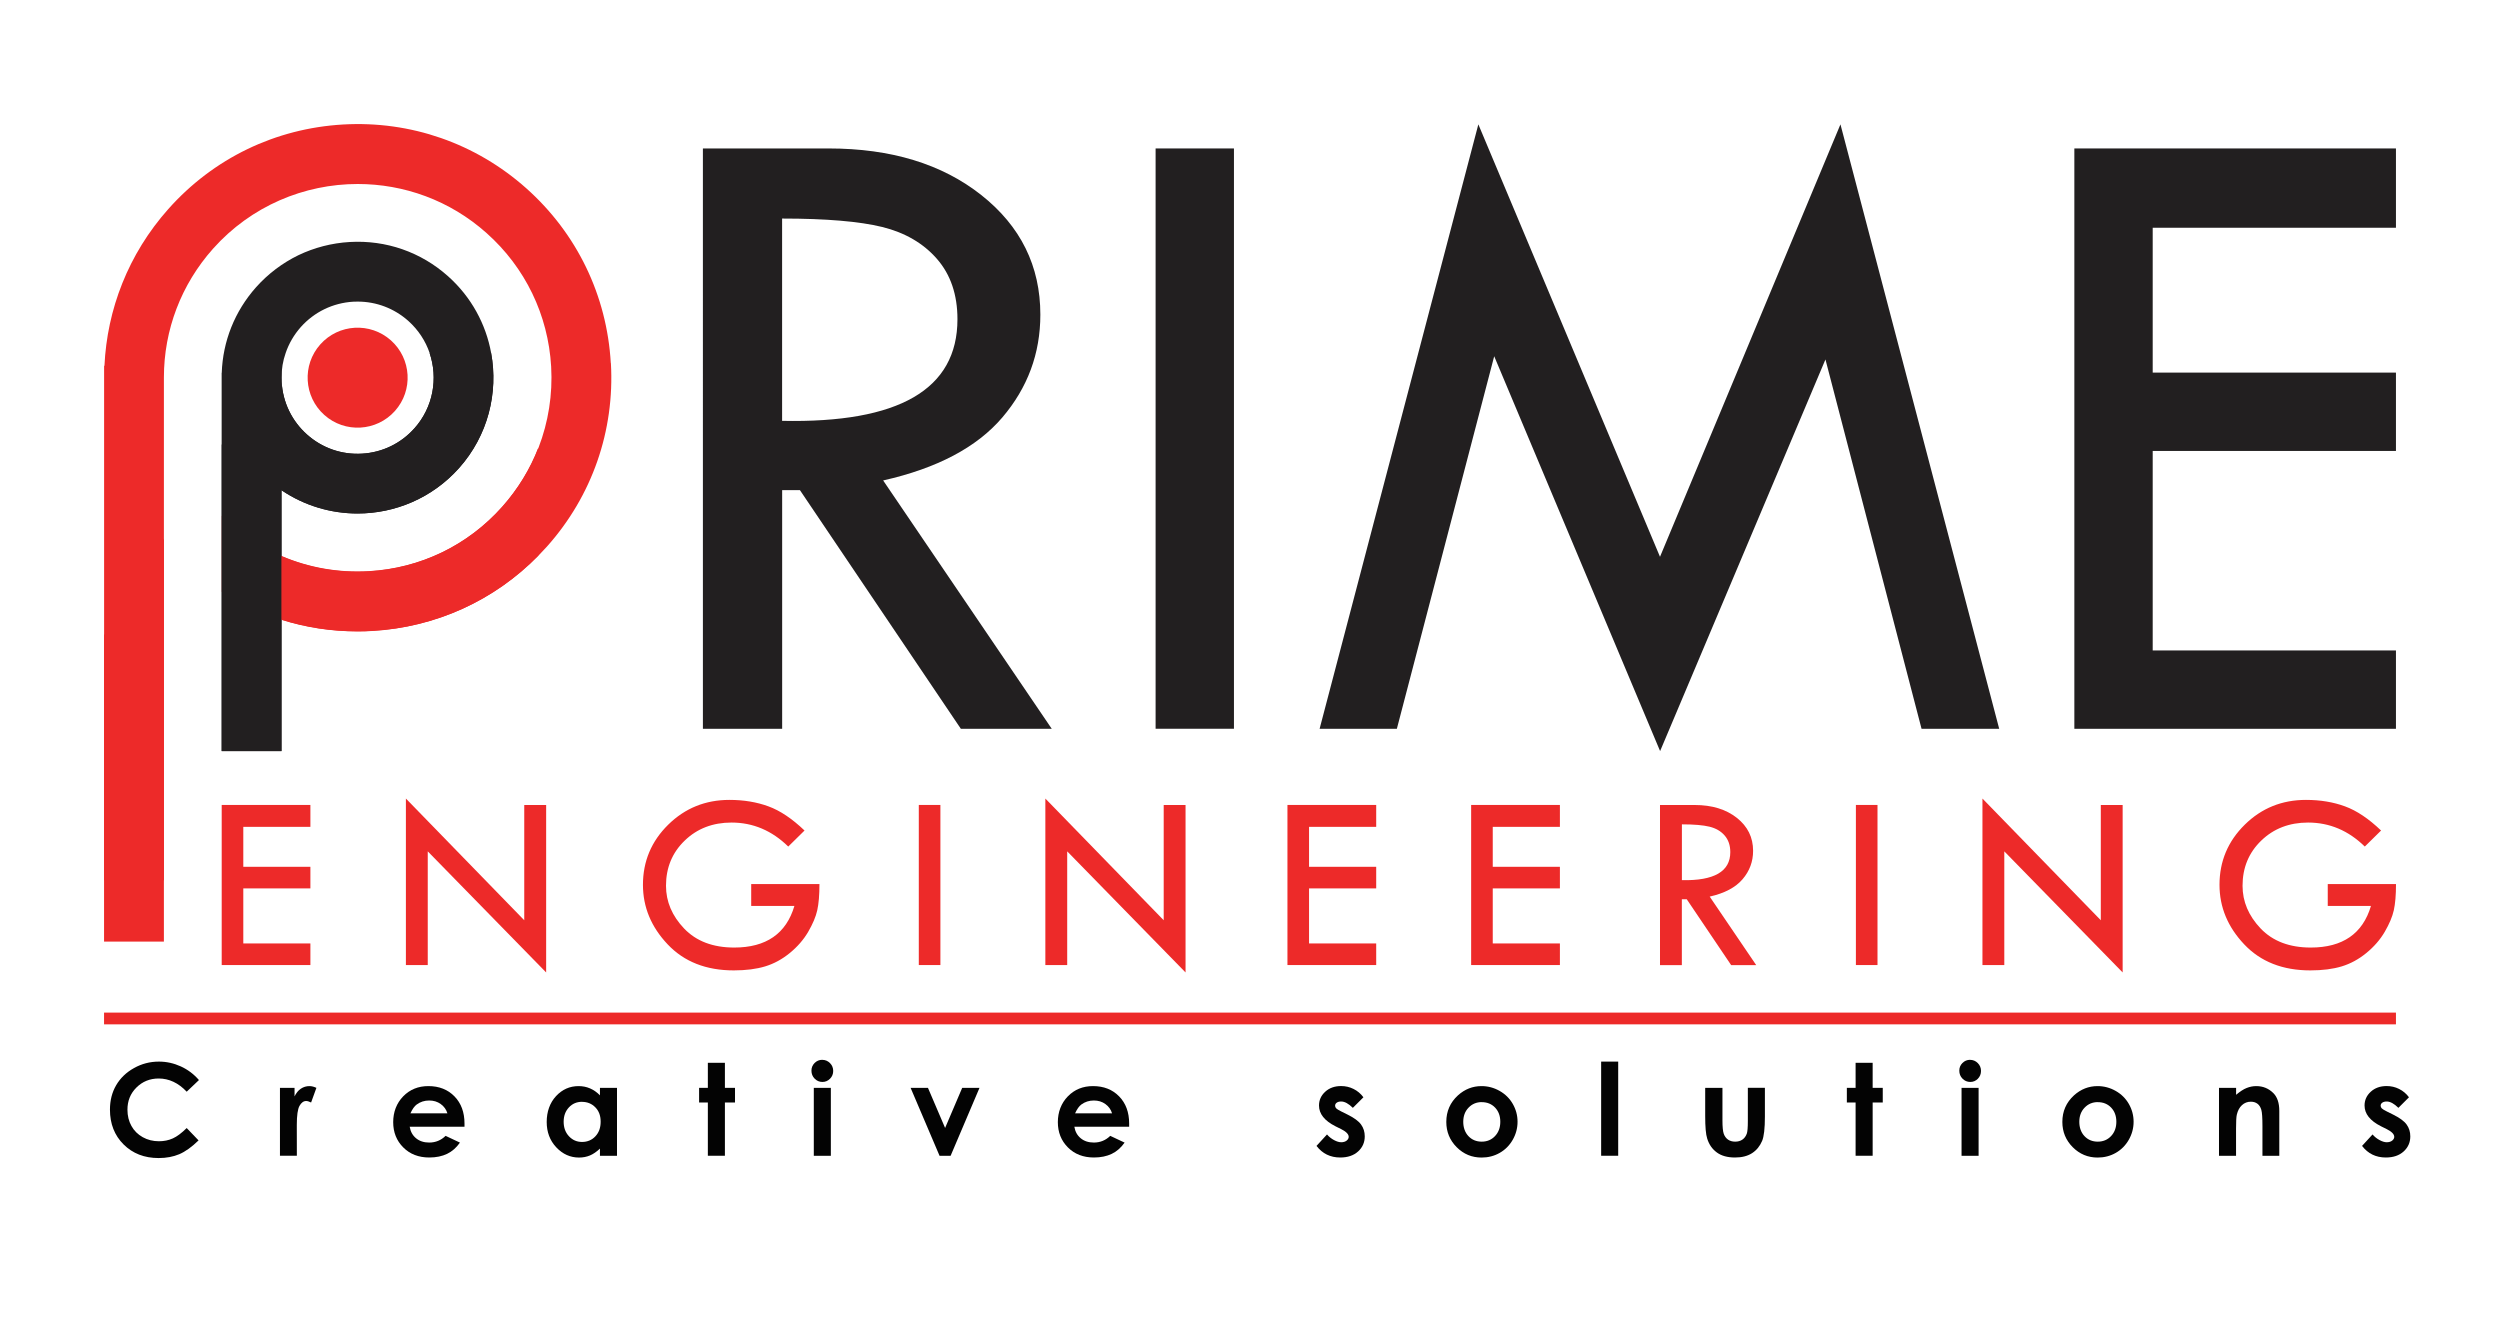 <svg xmlns="http://www.w3.org/2000/svg" id="Layer_1" viewBox="0 0 500 263.81"><defs><style>      .st0 {        fill: #030303;      }      .st1 {        fill: #221f20;      }      .st2 {        fill: #ed2a29;      }    </style></defs><path class="st1" d="M140.57,29.69h25.14c12.51,0,22.7,3.11,30.56,9.33,7.86,6.22,11.8,14.19,11.8,23.91,0,7.77-2.54,14.63-7.63,20.59-5.09,5.95-13.02,10.14-23.81,12.57l33.72,49.67h-18.18l-32.19-47.74h-3.55v47.74h-15.85V29.69ZM156.42,43.72v40.45c23.38.49,35.07-6.29,35.07-20.32,0-4.92-1.37-8.94-4.1-12.07-2.73-3.13-6.38-5.25-10.93-6.38-4.56-1.12-11.24-1.69-20.04-1.69"></path><rect class="st1" x="231.12" y="29.69" width="15.67" height="116.06"></rect><polygon class="st1" points="368.09 24.87 399.84 145.76 384.31 145.76 365.09 71.89 332.02 150.22 298.84 71.25 279.37 145.76 263.92 145.76 295.67 24.87 332 111.36 368.09 24.87"></polygon><polygon class="st1" points="414.87 29.69 479.19 29.69 479.19 45.55 430.54 45.55 430.54 74.52 479.19 74.52 479.19 90.19 430.54 90.19 430.54 130.09 479.19 130.09 479.19 145.76 414.87 145.76 414.87 29.69"></polygon><polygon class="st2" points="44.34 160.99 62.08 160.99 62.08 165.37 48.66 165.37 48.66 173.36 62.08 173.36 62.08 177.68 48.66 177.68 48.66 188.69 62.08 188.69 62.08 193.01 44.34 193.01 44.34 160.99"></polygon><polygon class="st2" points="81.18 159.71 104.85 184.05 104.85 161 109.23 161 109.23 194.49 85.55 170.27 85.55 193.01 81.18 193.01 81.18 159.71"></polygon><path class="st2" d="M160.89,166.12l-3.24,3.19c-3.27-3.2-7.05-4.8-11.34-4.8-3.75,0-6.88,1.2-9.37,3.61-2.5,2.41-3.74,5.42-3.74,9.04,0,3.16,1.21,6.01,3.63,8.55,2.42,2.53,5.76,3.8,10.01,3.8,6.38,0,10.4-2.77,12.04-8.32h-8.64v-4.37h13.65c0,2.19-.15,3.94-.44,5.24-.29,1.3-.9,2.74-1.82,4.32-.92,1.57-2.15,2.98-3.68,4.23-1.53,1.25-3.17,2.14-4.92,2.67-1.75.53-3.84.8-6.27.8-5.53,0-9.94-1.73-13.23-5.21-3.29-3.48-4.94-7.44-4.94-11.91,0-4.7,1.69-8.71,5.05-12.02,3.37-3.31,7.45-4.96,12.24-4.96,2.85,0,5.45.43,7.8,1.29,2.36.86,4.76,2.48,7.23,4.84"></path><rect class="st2" x="183.76" y="160.99" width="4.32" height="32.02"></rect><polygon class="st2" points="209.07 159.71 232.74 184.05 232.74 161 237.11 161 237.11 194.49 213.44 170.27 213.44 193.01 209.07 193.01 209.07 159.71"></polygon><polygon class="st2" points="257.49 160.99 275.24 160.99 275.24 165.37 261.81 165.37 261.81 173.36 275.24 173.36 275.24 177.68 261.81 177.68 261.81 188.69 275.24 188.69 275.24 193.01 257.49 193.01 257.49 160.99"></polygon><polygon class="st2" points="294.23 160.99 311.98 160.99 311.98 165.37 298.55 165.37 298.55 173.36 311.98 173.36 311.98 177.68 298.55 177.68 298.55 188.69 311.98 188.69 311.98 193.01 294.23 193.01 294.23 160.99"></polygon><path class="st2" d="M332,161h6.94c3.45,0,6.26.86,8.43,2.57,2.17,1.72,3.25,3.91,3.25,6.6,0,2.14-.7,4.04-2.11,5.68-1.4,1.64-3.59,2.8-6.57,3.47l9.3,13.7h-5.01l-8.88-13.17h-.98v13.17h-4.37v-32.02ZM336.38,164.87v11.16c6.45.14,9.68-1.73,9.68-5.6,0-1.36-.38-2.47-1.13-3.33-.75-.87-1.76-1.45-3.02-1.76-1.26-.31-3.1-.47-5.53-.47"></path><rect class="st2" x="371.18" y="160.99" width="4.32" height="32.02"></rect><polygon class="st2" points="396.49 159.71 420.16 184.05 420.16 161 424.53 161 424.53 194.49 400.86 170.27 400.86 193.01 396.49 193.01 396.49 159.71"></polygon><path class="st2" d="M476.2,166.12l-3.24,3.19c-3.27-3.2-7.05-4.8-11.34-4.8-3.75,0-6.88,1.2-9.37,3.61-2.5,2.41-3.74,5.42-3.74,9.04,0,3.16,1.21,6.01,3.63,8.55,2.42,2.53,5.76,3.8,10.01,3.8,6.38,0,10.4-2.77,12.04-8.32h-8.64v-4.37h13.65c0,2.19-.15,3.94-.44,5.24-.29,1.3-.9,2.74-1.82,4.32-.92,1.57-2.15,2.98-3.68,4.23-1.53,1.25-3.17,2.14-4.92,2.67-1.75.53-3.84.8-6.27.8-5.53,0-9.94-1.73-13.23-5.21-3.29-3.48-4.94-7.44-4.94-11.91,0-4.7,1.69-8.71,5.05-12.02s7.45-4.96,12.24-4.96c2.85,0,5.45.43,7.8,1.29,2.36.86,4.76,2.48,7.23,4.84"></path><g><path class="st2" d="M64.06,68.88c-3.67,4.12-3.31,10.44.81,14.12,4.12,3.67,10.44,3.31,14.12-.81,3.68-4.13,3.31-10.44-.81-14.12-4.13-3.67-10.45-3.31-14.12.81"></path><path class="st2" d="M122.16,72.62c-.78-13.53-6.78-25.94-16.9-34.96-10.11-9-23.13-13.54-36.65-12.76-13.53.78-25.93,6.77-34.94,16.9-8.04,9.03-12.26,20.14-12.78,31.36h-.07v102.9h11.96v-100.57c0-9.51,3.45-18.58,9.82-25.74,7.65-8.58,18.28-12.95,28.95-12.95,9.18,0,18.39,3.23,25.76,9.81,7.73,6.88,12.32,16.37,12.92,26.71.32,5.6-.56,11.09-2.51,16.17-1.65,4.29-4.1,8.29-7.25,11.84-6.88,7.73-16.36,12.31-26.7,12.9-6.08.35-12.02-.71-17.45-3.03-3.82-1.63-7.37-3.88-10.55-6.72-.48-.43-.95-.87-1.41-1.32v15.2c3.74,2.39,7.76,4.26,11.96,5.58,4.86,1.54,9.96,2.32,15.16,2.32.99,0,1.99-.02,2.98-.09,12.71-.73,24.43-6.06,33.27-15.09.57-.59,1.13-1.18,1.68-1.79,9.01-10.11,13.54-23.14,12.77-36.65"></path><path class="st1" d="M98.23,70.6c-1.04-5.74-3.95-11.19-8.63-15.36-5.41-4.83-12.38-7.26-19.65-6.84-3.62.21-7.09,1.12-10.27,2.64-3.18,1.55-6.05,3.7-8.46,6.4-4.27,4.8-6.66,10.81-6.87,17.14h-.02v75.64h11.96v-52.17c4.6,3.11,9.91,4.65,15.21,4.65,7.49,0,14.95-3.08,20.31-9.09,5.79-6.5,7.88-15.05,6.41-23.02M82.88,85.66c-2.7,3.03-6.43,4.84-10.48,5.07-4.06.24-7.97-1.12-11-3.83-3.04-2.71-4.84-6.43-5.07-10.49-.02-.3-.02-.61-.02-.91,0-1.68.27-3.33.82-4.89.64-1.89,1.66-3.65,3.03-5.2,2.71-3.03,6.43-4.83,10.49-5.07.29-.02.6-.02.89-.02,3.74,0,7.29,1.35,10.11,3.85,2.02,1.81,3.46,4.03,4.28,6.44,1.7,5.03.74,10.82-3.05,15.06"></path><polygon class="st1" points="56.31 150.22 44.34 150.22 44.34 88.95 56.31 69.62 56.31 89.48 56.31 150.22"></polygon><polygon class="st2" points="32.78 188.32 20.81 188.32 20.81 127.05 32.78 107.71 32.78 127.57 32.78 188.32"></polygon><path class="st1" d="M98.22,70.62h-12.3c1.71,5.03.74,10.81-3.04,15.05-2.69,3.03-6.42,4.83-10.48,5.06-4.05.24-7.96-1.12-11-3.83-3.03-2.7-4.83-6.42-5.06-10.49-.02-.3-.02-.61-.02-.91,0-.11,0,22.55,0,22.55,4.6,3.11,9.91,4.65,15.2,4.65,7.49,0,14.94-3.08,20.3-9.09,5.79-6.5,7.88-15.04,6.41-23"></path><path class="st2" d="M107.65,89.56v21.57c-8.83,9.01-20.53,14.34-33.23,15.07-.99.07-1.99.08-2.97.08-5.19,0-10.28-.78-15.14-2.31v-12.73c5.43,2.33,11.36,3.38,17.43,3.03,10.33-.6,19.8-5.17,26.67-12.89,3.15-3.54,5.59-7.54,7.24-11.82"></path></g><rect class="st2" x="20.81" y="202.52" width="458.38" height="2.35"></rect><g><path class="st0" d="M39.79,216.01l-2.45,2.33c-1.66-1.76-3.54-2.64-5.61-2.64-1.75,0-3.23.6-4.44,1.8s-1.8,2.68-1.8,4.44c0,1.23.27,2.31.8,3.26s1.29,1.7,2.26,2.24c.97.54,2.05.81,3.24.81,1.01,0,1.94-.19,2.78-.57.84-.38,1.76-1.07,2.77-2.07l2.37,2.47c-1.36,1.33-2.64,2.24-3.85,2.76-1.21.51-2.58.77-4.13.77-2.86,0-5.19-.91-7.01-2.72-1.82-1.81-2.73-4.13-2.73-6.96,0-1.83.41-3.46,1.24-4.88.83-1.42,2.01-2.57,3.56-3.43,1.54-.87,3.21-1.3,4.99-1.3,1.52,0,2.97.32,4.38.96,1.4.64,2.61,1.55,3.63,2.73Z"></path><path class="st0" d="M55.99,217.57h2.92v1.71c.32-.67.74-1.19,1.26-1.54s1.1-.52,1.72-.52c.44,0,.9.12,1.39.35l-1.06,2.93c-.4-.2-.73-.3-.99-.3-.52,0-.97.33-1.33.97-.36.65-.54,1.92-.54,3.82v.66s.01,5.5.01,5.5h-3.38v-13.59Z"></path><path class="st0" d="M92.89,225.35h-10.95c.16.97.58,1.73,1.27,2.3.69.57,1.56.86,2.63.86,1.27,0,2.37-.45,3.28-1.34l2.87,1.35c-.72,1.02-1.57,1.77-2.57,2.25s-2.19.73-3.56.73c-2.13,0-3.87-.67-5.21-2.02-1.34-1.34-2.01-3.03-2.01-5.05s.67-3.79,2-5.16c1.34-1.37,3.01-2.05,5.03-2.05,2.14,0,3.88.68,5.22,2.05,1.34,1.37,2.01,3.18,2.01,5.43v.65ZM89.48,222.66c-.23-.76-.67-1.37-1.33-1.85s-1.43-.71-2.31-.71c-.95,0-1.78.27-2.5.8-.45.33-.87.92-1.25,1.76h7.39Z"></path><path class="st0" d="M119.99,217.57h3.41v13.59h-3.41v-1.44c-.67.63-1.33,1.09-2,1.37-.67.28-1.4.42-2.18.42-1.75,0-3.27-.68-4.55-2.04-1.28-1.36-1.92-3.05-1.92-5.08s.62-3.82,1.86-5.16c1.24-1.34,2.74-2.01,4.52-2.01.81,0,1.58.15,2.29.46.72.31,1.38.77,1.98,1.39v-1.5ZM116.41,220.36c-1.05,0-1.93.37-2.63,1.12-.7.75-1.05,1.7-1.05,2.87s.35,2.14,1.06,2.9c.71.76,1.58,1.14,2.62,1.14s1.96-.37,2.66-1.12c.71-.75,1.06-1.72,1.06-2.93s-.35-2.14-1.06-2.87c-.71-.73-1.6-1.1-2.68-1.1Z"></path><path class="st0" d="M141.57,212.56h3.41v5.01h2.02v2.93h-2.02v10.65h-3.41v-10.65h-1.75v-2.93h1.75v-5.01Z"></path><path class="st0" d="M164.46,211.97c.6,0,1.11.22,1.54.65.43.43.64.96.64,1.57s-.21,1.13-.64,1.56-.93.64-1.52.64-1.12-.22-1.55-.66c-.43-.44-.64-.97-.64-1.59s.21-1.11.63-1.54c.42-.42.93-.64,1.53-.64ZM162.76,217.57h3.41v13.59h-3.41v-13.59Z"></path><path class="st0" d="M182.12,217.57h3.47l3.43,8.02,3.42-8.02h3.46l-5.78,13.59h-2.21l-5.79-13.59Z"></path><path class="st0" d="M225.82,225.35h-10.95c.16.97.58,1.73,1.27,2.3.69.57,1.56.86,2.63.86,1.27,0,2.37-.45,3.28-1.34l2.87,1.35c-.72,1.02-1.57,1.77-2.57,2.25s-2.19.73-3.56.73c-2.13,0-3.87-.67-5.21-2.02-1.34-1.34-2.01-3.03-2.01-5.05s.67-3.79,2-5.16c1.34-1.37,3.01-2.05,5.03-2.05,2.14,0,3.88.68,5.22,2.05,1.34,1.37,2.01,3.18,2.01,5.43v.65ZM222.41,222.66c-.23-.76-.67-1.37-1.33-1.85s-1.43-.71-2.31-.71c-.95,0-1.78.27-2.5.8-.45.33-.87.92-1.25,1.76h7.39Z"></path><path class="st0" d="M272.68,219.46l-2.11,2.11c-.86-.85-1.64-1.27-2.33-1.27-.38,0-.68.08-.9.24s-.32.36-.32.61c0,.18.07.35.21.51.14.15.48.36,1.02.63l1.25.62c1.31.65,2.22,1.31,2.71,1.99.49.67.74,1.47.74,2.37,0,1.21-.44,2.21-1.33,3.02s-2.08,1.21-3.57,1.21c-1.98,0-3.56-.77-4.75-2.32l2.1-2.29c.4.47.87.84,1.41,1.13s1.01.43,1.43.43c.45,0,.81-.11,1.09-.33.27-.22.41-.47.41-.75,0-.52-.5-1.04-1.49-1.54l-1.15-.57c-2.2-1.11-3.3-2.49-3.3-4.16,0-1.07.41-1.99,1.24-2.75.83-.76,1.89-1.14,3.18-1.14.88,0,1.71.19,2.49.58.78.39,1.44.94,1.98,1.67Z"></path><path class="st0" d="M296.3,217.22c1.28,0,2.49.32,3.62.96,1.13.64,2.01,1.51,2.64,2.61.63,1.1.95,2.29.95,3.56s-.32,2.48-.96,3.6c-.64,1.12-1.5,1.99-2.6,2.62-1.1.63-2.31.94-3.63.94-1.95,0-3.61-.69-4.99-2.08s-2.07-3.07-2.07-5.05c0-2.12.78-3.89,2.33-5.31,1.37-1.23,2.93-1.85,4.71-1.85ZM296.36,220.42c-1.06,0-1.94.37-2.65,1.11-.71.74-1.06,1.68-1.06,2.83s.35,2.14,1.04,2.87,1.58,1.1,2.65,1.1,1.96-.37,2.66-1.11,1.06-1.69,1.06-2.86-.35-2.11-1.04-2.84c-.7-.73-1.59-1.09-2.67-1.09Z"></path><path class="st0" d="M320.23,212.32h3.41v18.83h-3.41v-18.83Z"></path><path class="st0" d="M341.04,217.57h3.45v6.54c0,1.27.09,2.16.26,2.65.18.5.46.88.85,1.16.39.27.87.41,1.43.41s1.05-.13,1.45-.41c.4-.27.69-.67.88-1.19.14-.39.21-1.23.21-2.51v-6.66h3.41v5.76c0,2.37-.19,4-.56,4.87-.46,1.07-1.13,1.88-2.02,2.45-.89.57-2.02.86-3.4.86-1.49,0-2.7-.33-3.62-1-.92-.67-1.57-1.59-1.94-2.79-.27-.82-.4-2.32-.4-4.5v-5.66Z"></path><path class="st0" d="M371.12,212.56h3.41v5.01h2.02v2.93h-2.02v10.65h-3.41v-10.65h-1.75v-2.93h1.75v-5.01Z"></path><path class="st0" d="M394.02,211.97c.6,0,1.11.22,1.54.65.43.43.64.96.64,1.57s-.21,1.13-.63,1.56c-.42.43-.93.64-1.52.64s-1.12-.22-1.55-.66c-.43-.44-.64-.97-.64-1.59s.21-1.11.63-1.54c.42-.42.93-.64,1.53-.64ZM392.31,217.57h3.41v13.59h-3.41v-13.59Z"></path><path class="st0" d="M419.51,217.22c1.28,0,2.49.32,3.62.96,1.13.64,2.01,1.51,2.64,2.61.63,1.1.95,2.29.95,3.56s-.32,2.48-.96,3.6c-.64,1.12-1.5,1.99-2.6,2.62-1.1.63-2.31.94-3.63.94-1.95,0-3.61-.69-4.99-2.08s-2.07-3.07-2.07-5.05c0-2.12.78-3.89,2.33-5.31,1.37-1.23,2.93-1.85,4.71-1.85ZM419.57,220.42c-1.06,0-1.94.37-2.65,1.11-.71.74-1.06,1.68-1.06,2.83s.35,2.14,1.04,2.87,1.58,1.1,2.65,1.1,1.96-.37,2.66-1.11,1.06-1.69,1.06-2.86-.35-2.11-1.04-2.84c-.7-.73-1.59-1.09-2.67-1.09Z"></path><path class="st0" d="M443.81,217.57h3.41v1.39c.77-.65,1.47-1.11,2.1-1.36.63-.25,1.27-.38,1.93-.38,1.35,0,2.49.47,3.43,1.41.79.8,1.18,1.98,1.18,3.55v8.98h-3.37v-5.95c0-1.62-.07-2.7-.22-3.23s-.4-.94-.76-1.22-.81-.42-1.34-.42c-.69,0-1.28.23-1.78.69s-.84,1.1-1.03,1.92c-.1.42-.15,1.34-.15,2.76v5.45h-3.41v-13.59Z"></path><path class="st0" d="M481.79,219.46l-2.11,2.11c-.86-.85-1.64-1.27-2.33-1.27-.38,0-.68.08-.9.24s-.32.36-.32.61c0,.18.07.35.21.51.14.15.48.36,1.02.63l1.25.62c1.31.65,2.22,1.31,2.71,1.99.49.67.74,1.47.74,2.37,0,1.21-.44,2.21-1.33,3.02s-2.08,1.21-3.57,1.21c-1.98,0-3.56-.77-4.75-2.32l2.1-2.29c.4.47.87.84,1.41,1.13s1.01.43,1.43.43c.45,0,.81-.11,1.09-.33.27-.22.41-.47.41-.75,0-.52-.5-1.04-1.49-1.54l-1.15-.57c-2.2-1.11-3.3-2.49-3.3-4.16,0-1.07.41-1.99,1.24-2.75.83-.76,1.89-1.14,3.18-1.14.88,0,1.71.19,2.49.58.78.39,1.44.94,1.98,1.67Z"></path></g></svg>